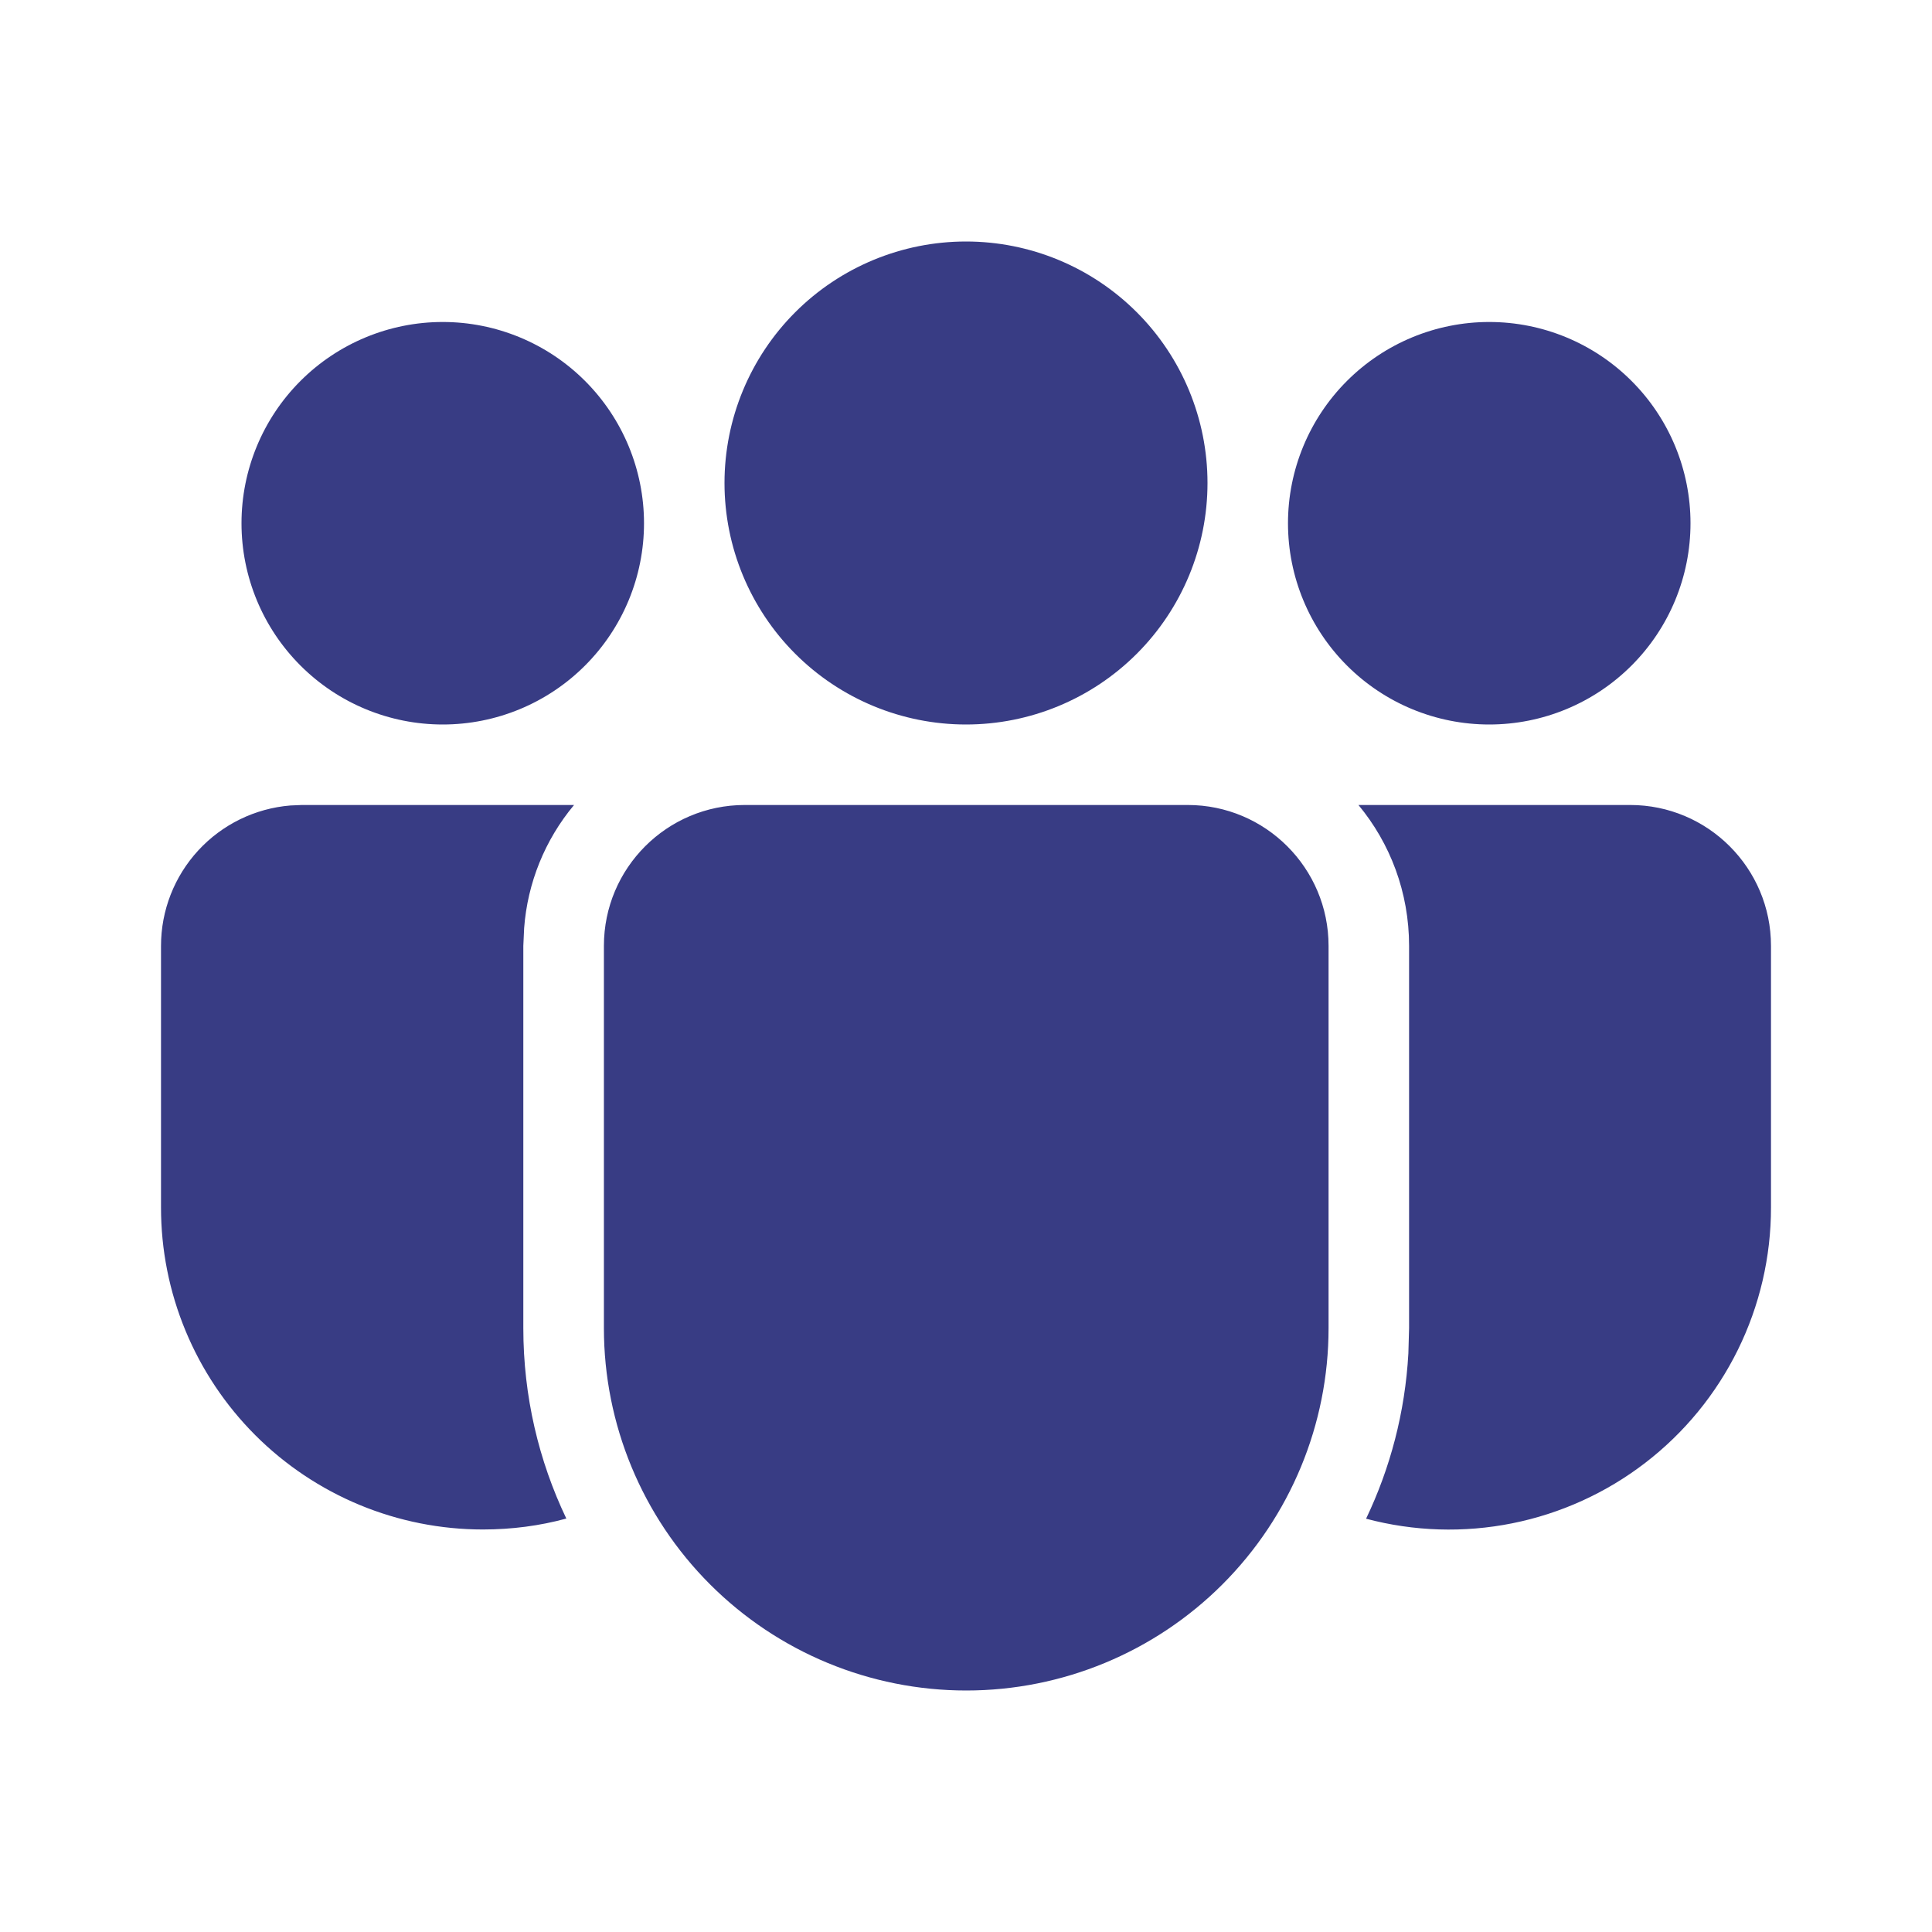 <svg width="62" height="62" viewBox="0 0 62 62" fill="none" xmlns="http://www.w3.org/2000/svg">
<path d="M38.115 25.833C40.61 25.833 42.635 27.859 42.635 30.354V42.622C42.635 45.706 41.41 48.664 39.23 50.844C37.049 53.025 34.092 54.25 31.008 54.25C27.924 54.25 24.966 53.025 22.786 50.844C20.605 48.664 19.38 45.706 19.38 42.622V30.354C19.38 27.859 21.403 25.833 23.901 25.833H38.115ZM18.422 25.833C17.488 26.951 16.928 28.333 16.82 29.786L16.794 30.354V42.622C16.794 44.81 17.29 46.882 18.174 48.732C17.32 48.965 16.428 49.082 15.5 49.083C14.143 49.083 12.799 48.816 11.545 48.297C10.291 47.777 9.152 47.016 8.192 46.056C7.233 45.096 6.472 43.957 5.953 42.703C5.433 41.449 5.166 40.105 5.167 38.747V30.354C5.167 29.22 5.593 28.127 6.362 27.292C7.131 26.457 8.185 25.942 9.316 25.849L9.688 25.833H18.422ZM43.594 25.833H52.313C54.808 25.833 56.833 27.859 56.833 30.354V38.75C56.834 40.334 56.47 41.897 55.77 43.318C55.07 44.739 54.053 45.98 52.797 46.945C51.541 47.911 50.08 48.574 48.527 48.885C46.974 49.196 45.37 49.145 43.839 48.737C44.614 47.115 45.09 45.327 45.196 43.436L45.219 42.622V30.354C45.219 28.636 44.612 27.06 43.594 25.833ZM31 7.75C33.056 7.75 35.027 8.567 36.48 10.02C37.934 11.473 38.75 13.445 38.75 15.5C38.75 17.555 37.934 19.527 36.48 20.98C35.027 22.433 33.056 23.25 31 23.25C28.945 23.25 26.973 22.433 25.52 20.98C24.067 19.527 23.25 17.555 23.25 15.5C23.25 13.445 24.067 11.473 25.52 10.02C26.973 8.567 28.945 7.75 31 7.75ZM47.792 10.333C49.505 10.333 51.147 11.014 52.358 12.225C53.57 13.436 54.25 15.079 54.25 16.792C54.25 18.505 53.57 20.147 52.358 21.358C51.147 22.57 49.505 23.25 47.792 23.25C46.079 23.25 44.436 22.57 43.225 21.358C42.014 20.147 41.333 18.505 41.333 16.792C41.333 15.079 42.014 13.436 43.225 12.225C44.436 11.014 46.079 10.333 47.792 10.333ZM14.208 10.333C15.921 10.333 17.564 11.014 18.775 12.225C19.986 13.436 20.667 15.079 20.667 16.792C20.667 18.505 19.986 20.147 18.775 21.358C17.564 22.57 15.921 23.25 14.208 23.25C12.496 23.25 10.853 22.57 9.642 21.358C8.431 20.147 7.75 18.505 7.75 16.792C7.75 15.079 8.431 13.436 9.642 12.225C10.853 11.014 12.496 10.333 14.208 10.333Z" fill="#383C84"/>
</svg>
